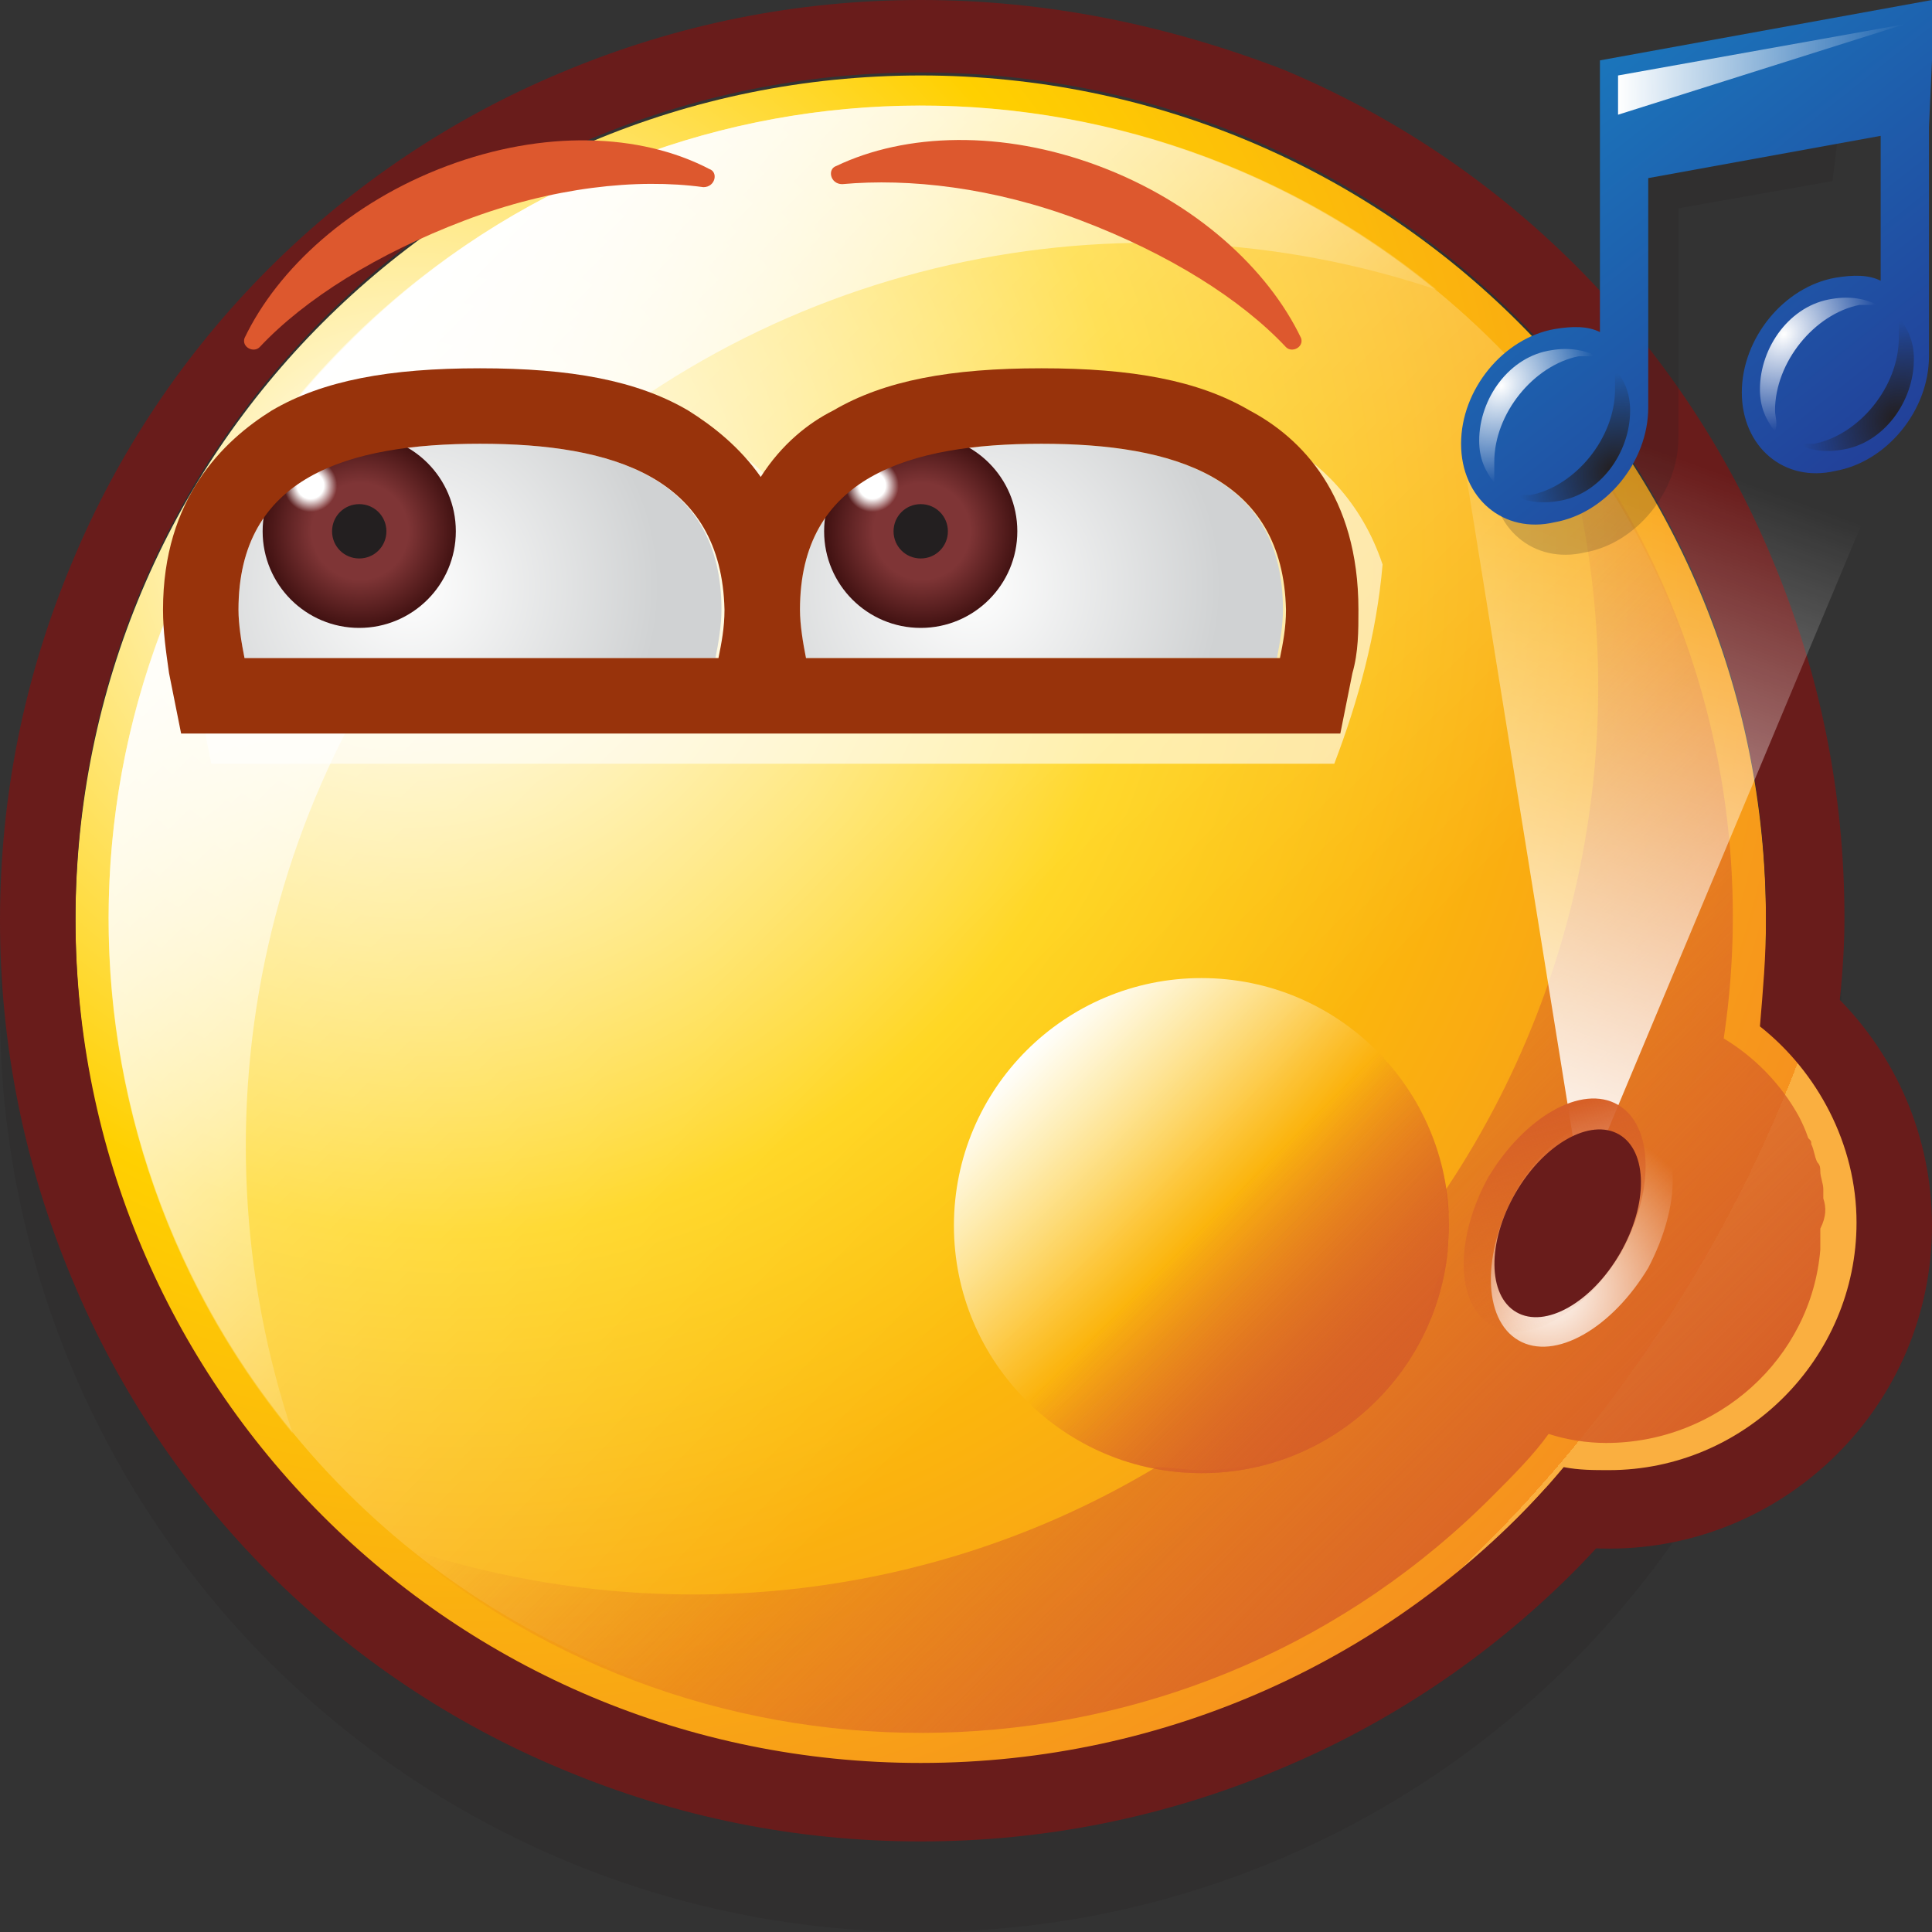 <?xml version="1.0" encoding="utf-8"?>
<!-- Generator: Adobe Illustrator 23.0.3, SVG Export Plug-In . SVG Version: 6.00 Build 0)  -->
<svg version="1.1" id="Layer_1" xmlns="http://www.w3.org/2000/svg" xmlns:xlink="http://www.w3.org/1999/xlink" x="0px" y="0px"
	 viewBox="0 0 64 64" style="enable-background:new 0 0 64 64;" xml:space="preserve">
<rect x="0" y="0" width="64" height="64" fill="#333333" stroke="none"/>
<style type="text/css">
	.Smilies_x0020_Eye_x0020_White_x0020_54{fill:url(#SVGID_1_);}
	.st0{opacity:0.2;fill:#231F20;}
	.st1{fill:#691C1B;}
	.st2{fill:url(#SVGID_2_);}
	.st3{fill:url(#SVGID_3_);}
	.st4{fill:url(#SVGID_4_);}
	.st5{fill:url(#SVGID_5_);}
	.st6{fill:url(#SVGID_6_);}
	.st7{fill:url(#SVGID_7_);}
	.st8{fill:#DD582E;}
	.st9{fill:url(#SVGID_8_);}
	.st10{opacity:0.2;}
	.st11{fill:#231F20;}
	.st12{fill:url(#SVGID_9_);}
	.st13{fill:url(#SVGID_10_);}
	.st14{fill:url(#SVGID_11_);}
	.st15{fill:url(#SVGID_12_);}
	.st16{fill:url(#SVGID_13_);}
	.st17{fill:url(#SVGID_14_);}
	.st18{fill:url(#SVGID_15_);}
	.st19{fill:url(#SVGID_16_);}
	.st20{opacity:0.6;fill:#FFFFFF;}
	.st21{fill:url(#SVGID_17_);}
	.st22{fill:url(#SVGID_18_);}
	.st23{fill:url(#SVGID_19_);}
	.st24{fill:url(#SVGID_20_);}
	.st25{fill:url(#SVGID_21_);}
	.st26{fill:url(#SVGID_22_);}
	.st27{fill:#98330B;}
	.st28{fill:url(#SVGID_23_);}
</style>
<radialGradient id="SVGID_1_" cx="0" cy="64" r="1" gradientUnits="userSpaceOnUse">
	<stop  offset="0" style="stop-color:#FFFFFF"/>
	<stop  offset="1" style="stop-color:#D0D2D3"/>
</radialGradient>
<title>Whistle</title>
<circle class="st0" cx="30.5" cy="33.5" r="30.5"/>
<path class="st1" d="M53.3,29.9c-5.9,0-10.7,4.8-10.7,10.7c0,5.9,4.8,10.7,10.7,10.7S64,46.5,64,40.6C64,34.7,59.2,29.9,53.3,29.9
	L53.3,29.9z"/>
<radialGradient id="SVGID_2_" cx="16.766" cy="18.804" r="45.827" fx="12.712" fy="17.031" gradientUnits="userSpaceOnUse">
	<stop  offset="0" style="stop-color:#FFFFFF"/>
	<stop  offset="0.5" style="stop-color:#FFD000"/>
	<stop  offset="1" style="stop-color:#F6921E"/>
	<stop  offset="1" style="stop-color:#FAAF40"/>
</radialGradient>
<path class="st2" d="M58.3,34c0.1-1.2,0.2-2.3,0.2-3.5c0-15.5-12.5-28-28-28s-28,12.5-28,28s12.5,28,28,28c8.5,0,16.2-3.8,21.3-9.9
	c0.5,0.1,1,0.1,1.5,0.1c4.5,0,8.2-3.7,8.2-8.2C61.5,37.9,60.2,35.5,58.3,34z"/>
<linearGradient id="SVGID_3_" gradientUnits="userSpaceOnUse" x1="9.178" y1="29.909" x2="48.376" y2="29.909" gradientTransform="matrix(0.707 0.707 -0.707 0.707 26.12 -16.247)">
	<stop  offset="0" style="stop-color:#FFFFFF;stop-opacity:0.6"/>
	<stop  offset="1" style="stop-color:#FFFFFF;stop-opacity:0"/>
</linearGradient>
<circle class="st3" cx="30.5" cy="30.4" r="26.9"/>
<linearGradient id="SVGID_4_" gradientUnits="userSpaceOnUse" x1="32.364" y1="32.295" x2="52.354" y2="52.284">
	<stop  offset="0" style="stop-color:#D76027;stop-opacity:0"/>
	<stop  offset="1" style="stop-color:#D76027"/>
</linearGradient>
<path class="st4" d="M60.4,39.7c0-0.1,0-0.2,0-0.3c0-0.2-0.1-0.4-0.1-0.6c0-0.1,0-0.2-0.1-0.3c-0.1-0.2-0.1-0.4-0.2-0.6
	c0-0.1,0-0.1-0.1-0.2c-0.1-0.3-0.2-0.5-0.3-0.7c0,0,0,0,0,0v0c-0.6-1.1-1.5-2-2.5-2.6c1.1-7.3-0.8-15-5.7-21.1
	c2.9,8.6,1.7,18.3-3.5,26.1c0,0.4,0.1,0.7,0.1,1.1c0,0.4,0,0.8-0.1,1.2c-0.4,0.9-0.6,1.7-0.7,2.2c-1.3,2.8-4.1,4.8-7.4,4.8
	c-0.5,0-1-0.1-1.5-0.1c-7.5,4.5-16.6,5.4-24.8,2.7C24,60,39.7,59.4,49.5,49.5c0.6-0.6,1.3-1.3,1.8-2c0.6,0.2,1.3,0.3,1.9,0.3
	c3.7,0,6.8-2.8,7.1-6.4c0-0.2,0-0.5,0-0.7C60.5,40.3,60.5,40,60.4,39.7z"/>
<linearGradient id="SVGID_5_" gradientUnits="userSpaceOnUse" x1="33.97" y1="34.75" x2="45.761" y2="46.54">
	<stop  offset="0.5" style="stop-color:#D76027;stop-opacity:0"/>
	<stop  offset="1" style="stop-color:#D76027"/>
</linearGradient>
<circle class="st5" cx="39.8" cy="40.6" r="8.2"/>
<linearGradient id="SVGID_6_" gradientUnits="userSpaceOnUse" x1="33.97" y1="34.75" x2="45.761" y2="46.54">
	<stop  offset="0.5" style="stop-color:#D76027;stop-opacity:0"/>
	<stop  offset="1" style="stop-color:#D76027"/>
</linearGradient>
<circle class="st6" cx="39.8" cy="40.6" r="8.2"/>
<linearGradient id="SVGID_7_" gradientUnits="userSpaceOnUse" x1="11.303" y1="11.234" x2="30.873" y2="30.803">
	<stop  offset="0" style="stop-color:#FFFFFF"/>
	<stop  offset="1" style="stop-color:#FFFFFF;stop-opacity:0"/>
</linearGradient>
<path class="st7" d="M16.9,16.8c8.3-8.3,20.3-10.7,30.7-7.2C37,0.9,21.3,1.5,11.5,11.4C1.6,21.3,1,36.9,9.7,47.5
	C6.2,37.1,8.6,25.1,16.9,16.8z"/>
<path class="st1" d="M53.3,49.6c-0.7,0-1.4-0.1-2.1-0.3c-5.1,5.6-12.5,9.1-20.7,9.1c-15.5,0-28-12.5-28-28s12.5-28,28-28
	s28,12.5,28,28c0,0.9,0,1.7-0.1,2.6c0.9,0.6,1.6,1.3,2.3,2.2c0.2-1.6,0.4-3.1,0.4-4.8c0-4.1-0.8-8.1-2.4-11.9
	c-1.5-3.6-3.7-6.9-6.5-9.7c-2.8-2.8-6.1-5-9.7-6.5C38.6,0.8,34.6,0,30.5,0c-4.1,0-8.1,0.8-11.9,2.4C15,3.9,11.7,6.1,8.9,8.9
	c-2.8,2.8-5,6.1-6.5,9.7C0.8,22.4,0,26.4,0,30.5c0,4.1,0.8,8.1,2.4,11.9c1.5,3.6,3.7,6.9,6.5,9.7c2.8,2.8,6.1,5,9.7,6.5
	c3.8,1.6,7.8,2.4,11.9,2.4c4.1,0,8.1-0.8,11.9-2.4c3.6-1.5,6.9-3.7,9.7-6.5c0.8-0.8,1.5-1.6,2.2-2.5C54,49.6,53.6,49.6,53.3,49.6z"
	/>
<g>
	<g>
		<path class="st8" d="M15.4,7.3c-2.9,1.1-5.3,2.6-6.8,4.2c-0.2,0.2-0.6,0-0.5-0.3c1.1-2.3,3.5-4.5,6.7-5.7s6.4-1.1,8.7,0.1
			c0.3,0.1,0.2,0.6-0.2,0.6C21.1,5.9,18.3,6.2,15.4,7.3z"/>
	</g>
	<g>
		<path class="st8" d="M35.8,7.3c2.9,1.1,5.3,2.6,6.8,4.2c0.2,0.2,0.6,0,0.5-0.3c-1.1-2.3-3.5-4.5-6.7-5.7S30,4.4,27.7,5.5
			c-0.3,0.1-0.2,0.6,0.2,0.6C30.1,5.9,32.9,6.2,35.8,7.3z"/>
	</g>
</g>
<linearGradient id="SVGID_8_" gradientUnits="userSpaceOnUse" x1="47.153" y1="38.094" x2="55.507" y2="15.12">
	<stop  offset="0" style="stop-color:#FFFFFF"/>
	<stop  offset="1" style="stop-color:#FFFFFF;stop-opacity:0"/>
</linearGradient>
<polygon class="st9" points="52.4,39.5 48.4,14.7 64,11.8 "/>
<g>
	<g class="st10">
		<path class="st11" d="M54,5l0,2.2l0,4.8c-0.4-0.2-0.9-0.2-1.5-0.1c-1.7,0.3-3.1,2-3.1,3.8c0,1.8,1.4,3,3.1,2.6
			c1.7-0.3,3.1-2,3.1-3.8l0-7.6L60.7,6C60.9,4.6,61,3.3,61,1.9c0-0.1,0-0.1,0-0.2L54,3L54,5z"/>
		<path class="st11" d="M58.9,13.1c0.1-0.3,0.3-0.7,0.4-1C59.1,12.5,58.9,12.8,58.9,13.1z"/>
	</g>
	<g>
		
			<linearGradient id="SVGID_9_" gradientUnits="userSpaceOnUse" x1="64.142" y1="-71.471" x2="73.72" y2="-56.948" gradientTransform="matrix(1.028 -0.172 4.499231e-03 0.972 -13.47 83.271)">
			<stop  offset="0" style="stop-color:#1B75BB"/>
			<stop  offset="1" style="stop-color:#224099"/>
		</linearGradient>
		<path class="st12" d="M53,2l0,2l0,2.2l0,4.8c-0.4-0.2-0.9-0.2-1.5-0.1c-1.7,0.3-3.1,2-3.1,3.8s1.4,3,3.1,2.6
			c1.7-0.3,3.1-2,3.1-3.8l0-7.6l7.7-1.4l0,4.8c-0.4-0.2-0.9-0.2-1.5-0.1c-1.7,0.3-3.1,2-3.1,3.8c0,1.8,1.4,3,3.1,2.6
			c1.7-0.3,3.1-2,3.1-3.8l0-7.6L64,2l0-2L53,2z"/>
		
			<radialGradient id="SVGID_10_" cx="27.616" cy="-67.632" r="3.258" gradientTransform="matrix(0.943 -0.172 4.128537e-03 0.972 23.967 83.271)" gradientUnits="userSpaceOnUse">
			<stop  offset="0" style="stop-color:#FFFFFF"/>
			<stop  offset="1" style="stop-color:#FFFFFF;stop-opacity:0"/>
		</radialGradient>
		<path class="st13" d="M49.5,15.3c0-1.6,1.3-3.2,2.8-3.5c0.2,0,0.4,0,0.6,0c-0.4-0.2-0.9-0.3-1.5-0.2c-1.4,0.2-2.4,1.6-2.4,3
			c0,0.6,0.2,1,0.5,1.4C49.5,15.7,49.5,15.5,49.5,15.3z"/>
		
			<radialGradient id="SVGID_11_" cx="866.222" cy="541.617" r="3.258" gradientTransform="matrix(-0.943 0.172 -4.128537e-03 -0.972 872.486 393.01)" gradientUnits="userSpaceOnUse">
			<stop  offset="0" style="stop-color:#231F20"/>
			<stop  offset="1" style="stop-color:#231F20;stop-opacity:0"/>
		</radialGradient>
		<path class="st14" d="M53.5,12.9c0,1.6-1.3,3.2-2.8,3.5c-0.2,0-0.4,0-0.6,0c0.4,0.2,0.9,0.3,1.5,0.2c1.4-0.2,2.4-1.6,2.4-3
			c0-0.6-0.2-1-0.5-1.4C53.5,12.4,53.5,12.6,53.5,12.9z"/>
		
			<radialGradient id="SVGID_12_" cx="37.548" cy="-67.632" r="3.258" gradientTransform="matrix(0.943 -0.172 4.128537e-03 0.972 23.967 83.271)" gradientUnits="userSpaceOnUse">
			<stop  offset="0" style="stop-color:#FFFFFF"/>
			<stop  offset="1" style="stop-color:#FFFFFF;stop-opacity:0"/>
		</radialGradient>
		<path class="st15" d="M58.8,13.6c0-1.6,1.3-3.2,2.8-3.5c0.2,0,0.4,0,0.6,0c-0.4-0.2-0.9-0.3-1.5-0.2c-1.4,0.2-2.4,1.6-2.4,3
			c0,0.6,0.2,1,0.5,1.4C58.9,14,58.8,13.8,58.8,13.6z"/>
		
			<radialGradient id="SVGID_13_" cx="856.291" cy="541.617" r="3.258" gradientTransform="matrix(-0.943 0.172 -4.128537e-03 -0.972 872.486 393.01)" gradientUnits="userSpaceOnUse">
			<stop  offset="0" style="stop-color:#231F20"/>
			<stop  offset="1" style="stop-color:#231F20;stop-opacity:0"/>
		</radialGradient>
		<path class="st16" d="M62.9,11.2c0,1.6-1.3,3.2-2.8,3.5c-0.2,0-0.4,0-0.6,0c0.4,0.2,0.9,0.3,1.5,0.2c1.4-0.2,2.4-1.6,2.4-3
			c0-0.6-0.2-1-0.5-1.4C62.9,10.7,62.9,10.9,62.9,11.2z"/>
		
			<linearGradient id="SVGID_14_" gradientUnits="userSpaceOnUse" x1="65.555" y1="-30.072" x2="74.847" y2="-30.072" gradientTransform="matrix(1.028 -0.172 5.216824e-03 1.127 -13.632 48.272)">
			<stop  offset="0" style="stop-color:#FFFFFF"/>
			<stop  offset="1" style="stop-color:#FFFFFF;stop-opacity:0"/>
		</linearGradient>
		<polygon class="st17" points="53.6,3.8 53.6,2.5 63.1,0.8 		"/>
	</g>
</g>
<g>
	<g>
		
			<radialGradient id="SVGID_15_" cx="50.469" cy="566.217" r="5.784" gradientTransform="matrix(0.259 0.966 -0.966 0.259 585.198 -152.62)" gradientUnits="userSpaceOnUse">
			<stop  offset="0" style="stop-color:#FFFFFF"/>
			<stop  offset="1" style="stop-color:#FFFFFF;stop-opacity:0"/>
		</radialGradient>
		<path class="st18" d="M54.6,42c-1.2,2-3.1,3.1-4.3,2.4c-1.2-0.7-1.2-2.9-0.1-4.9s3.1-3.1,4.3-2.4S55.7,39.9,54.6,42z"/>
		
			<linearGradient id="SVGID_16_" gradientUnits="userSpaceOnUse" x1="44.719" y1="565.458" x2="51.649" y2="565.458" gradientTransform="matrix(0.259 0.966 -0.966 0.259 585.198 -152.62)">
			<stop  offset="0" style="stop-color:#D76027"/>
			<stop  offset="1" style="stop-color:#D76027;stop-opacity:0"/>
		</linearGradient>
		<path class="st19" d="M53.7,41.5c-1.2,2-3.1,3.1-4.3,2.4c-1.2-0.7-1.2-2.9-0.1-4.9c1.2-2,3.1-3.1,4.3-2.4
			C54.8,37.3,54.8,39.5,53.7,41.5z"/>
		<ellipse transform="matrix(0.5 -0.866 0.866 0.5 -9.091 65.219)" class="st1" cx="51.9" cy="40.5" rx="3.4" ry="2"/>
	</g>
</g>
<g>
	<path class="st20" d="M42.4,14.6c-1.7-1-3.9-1.4-6.9-1.4s-5.2,0.4-6.9,1.4c-0.8,0.5-1.7,1.2-2.4,2.2c-0.7-1.1-1.6-1.8-2.4-2.2
		c-1.7-1-3.9-1.4-6.9-1.4s-5.2,0.4-6.9,1.4c-1.7,0.9-3.6,2.8-3.6,6.6c0,0.7,0.1,1.4,0.2,2.1l0.4,2h2.1h15.7h0.9h1.2h0.9h15.7h0.7
		c0.8-2.1,1.4-4.3,1.6-6.6C45.1,16.6,43.7,15.3,42.4,14.6z"/>
	
		<radialGradient id="SVGID_17_" cx="32.181" cy="-290.507" r="8.279" gradientTransform="matrix(1 0 0 -1 0 -271.086)" gradientUnits="userSpaceOnUse">
		<stop  offset="0" style="stop-color:#FFFFFF"/>
		<stop  offset="1" style="stop-color:#D0D2D3"/>
	</radialGradient>
	<path class="st21" d="M26.7,21.8c-0.1-0.5-0.2-1-0.2-1.6c0-4.4,3.6-5.5,8-5.5c4.4,0,8,1.1,8,5.5c0,0.5-0.1,1.1-0.2,1.6H26.7z"/>
	<g>
		<radialGradient id="SVGID_18_" cx="30.537" cy="17.598" r="3.191" gradientUnits="userSpaceOnUse">
			<stop  offset="0.5" style="stop-color:#7F3536"/>
			<stop  offset="1" style="stop-color:#421212"/>
		</radialGradient>
		<circle class="st22" cx="30.5" cy="17.6" r="3.2"/>
		<path class="st11" d="M31.4,17.6c0,0.5-0.4,0.9-0.9,0.9c-0.5,0-0.9-0.4-0.9-0.9c0-0.5,0.4-0.9,0.9-0.9
			C31,16.7,31.4,17.1,31.4,17.6z"/>
		<radialGradient id="SVGID_19_" cx="28.894" cy="16.081" r="0.88" gradientUnits="userSpaceOnUse">
			<stop  offset="0.5" style="stop-color:#FFFFFF"/>
			<stop  offset="1" style="stop-color:#FFFFFF;stop-opacity:0"/>
		</radialGradient>
		<path class="st23" d="M29.8,16.1c0,0.5-0.4,0.9-0.9,0.9c-0.5,0-0.9-0.4-0.9-0.9c0-0.5,0.4-0.9,0.9-0.9
			C29.4,15.2,29.8,15.6,29.8,16.1z"/>
	</g>
	
		<radialGradient id="SVGID_20_" cx="13.574" cy="-290.507" r="8.279" gradientTransform="matrix(1 0 0 -1 0 -271.086)" gradientUnits="userSpaceOnUse">
		<stop  offset="0" style="stop-color:#FFFFFF"/>
		<stop  offset="1" style="stop-color:#D0D2D3"/>
	</radialGradient>
	<path class="st24" d="M8.1,21.8c-0.1-0.5-0.2-1-0.2-1.6c0-4.4,3.6-5.5,8-5.5c4.4,0,8,1.1,8,5.5c0,0.5-0.1,1.1-0.2,1.6H8.1z"/>
	<g>
		<radialGradient id="SVGID_21_" cx="11.929" cy="17.598" r="3.191" gradientUnits="userSpaceOnUse">
			<stop  offset="0.5" style="stop-color:#7F3536"/>
			<stop  offset="1" style="stop-color:#421212"/>
		</radialGradient>
		<circle class="st25" cx="11.9" cy="17.6" r="3.2"/>
		<path class="st11" d="M12.8,17.6c0,0.5-0.4,0.9-0.9,0.9S11,18.1,11,17.6c0-0.5,0.4-0.9,0.9-0.9S12.8,17.1,12.8,17.6z"/>
		<radialGradient id="SVGID_22_" cx="10.286" cy="16.081" r="0.88" gradientUnits="userSpaceOnUse">
			<stop  offset="0.5" style="stop-color:#FFFFFF"/>
			<stop  offset="1" style="stop-color:#FFFFFF;stop-opacity:0"/>
		</radialGradient>
		<path class="st26" d="M11.2,16.1c0,0.5-0.4,0.9-0.9,0.9s-0.9-0.4-0.9-0.9c0-0.5,0.4-0.9,0.9-0.9S11.2,15.6,11.2,16.1z"/>
	</g>
	<path class="st27" d="M44.8,22.3l-0.4,2h-2.1H26.7h-0.9h-1.2h-0.9H8.1H6l-0.4-2c-0.1-0.7-0.2-1.4-0.2-2.1c0-3.7,2-5.6,3.6-6.6
		c1.7-1,3.9-1.4,6.9-1.4c3,0,5.2,0.4,6.9,1.4c0.8,0.5,1.7,1.2,2.4,2.2c0.7-1.1,1.6-1.8,2.4-2.2c1.7-1,3.9-1.4,6.9-1.4
		s5.2,0.4,6.9,1.4c1.7,0.9,3.6,2.8,3.6,6.6C45,20.9,45,21.6,44.8,22.3z M15.9,14.7c-4.4,0-8,1.1-8,5.5c0,0.5,0.1,1.1,0.2,1.6h15.7
		c0.1-0.5,0.2-1,0.2-1.6C23.9,15.8,20.3,14.7,15.9,14.7z M34.5,14.7c-4.4,0-8,1.1-8,5.5c0,0.5,0.1,1.1,0.2,1.6h15.7
		c0.1-0.5,0.2-1,0.2-1.6C42.5,15.8,38.9,14.7,34.5,14.7z"/>
</g>
<linearGradient id="SVGID_23_" gradientUnits="userSpaceOnUse" x1="33.97" y1="34.75" x2="45.761" y2="46.54">
	<stop  offset="0" style="stop-color:#FFFFFF"/>
	<stop  offset="0.5" style="stop-color:#FFFFFF;stop-opacity:0"/>
</linearGradient>
<circle class="st28" cx="39.8" cy="40.6" r="8.2"/>
</svg>
